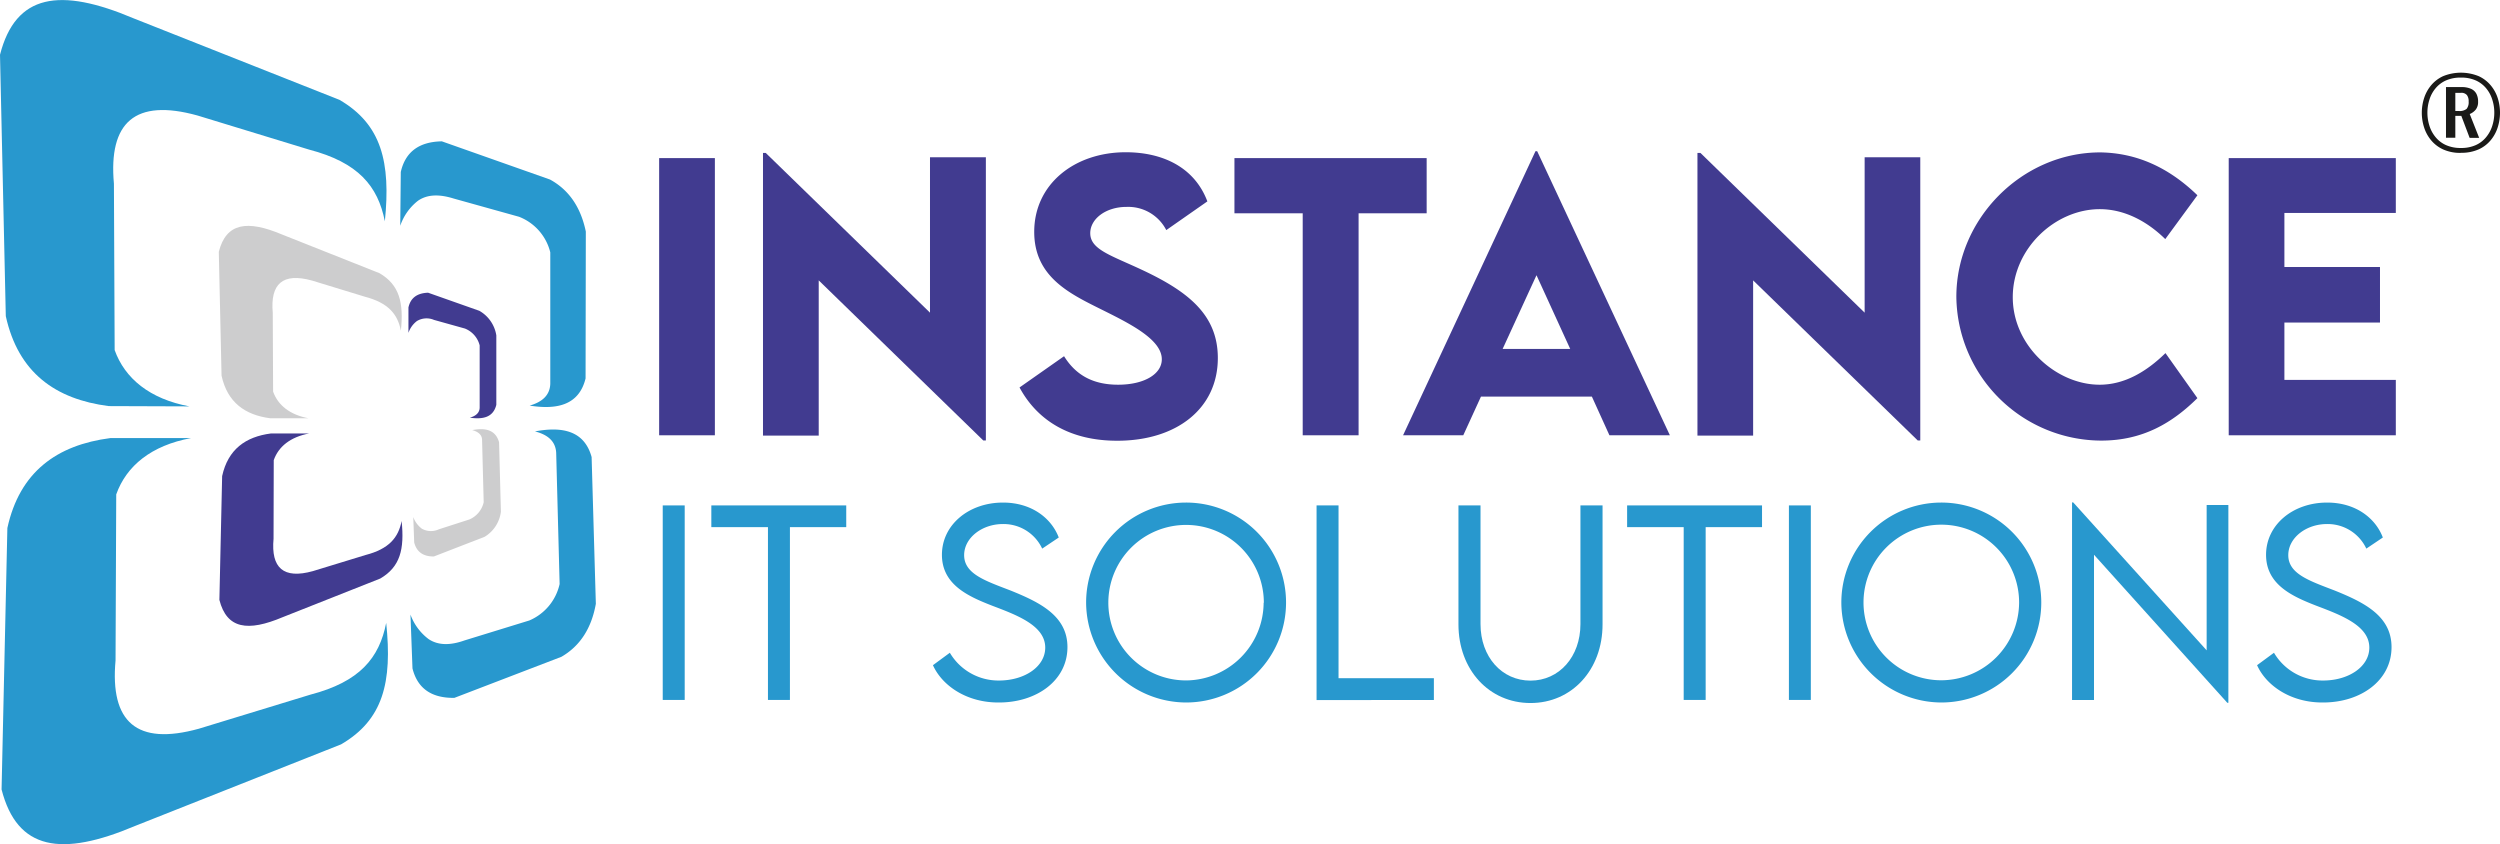 <svg xmlns="http://www.w3.org/2000/svg" viewBox="0 0 508.69 171.78"><defs><style>.cls-1{fill:#1a1a18;}.cls-1,.cls-2,.cls-3,.cls-4{fill-rule:evenodd;}.cls-2,.cls-6{fill:#2898ce;}.cls-3{fill:#cdcdce;}.cls-4,.cls-5{fill:#413b90;}</style></defs><g id="Layer_2" data-name="Layer 2"><g id="Layer_2-2" data-name="Layer 2"><path class="cls-1" d="M500.74,31.11a8.48,8.48,0,0,1-3.63-.71,7,7,0,0,1-2.47-1.9,7.7,7.7,0,0,1-1.41-2.63,9.73,9.73,0,0,1,0-5.85,7.74,7.74,0,0,1,1.41-2.62,7,7,0,0,1,2.47-1.9,9.61,9.61,0,0,1,7.25,0,7,7,0,0,1,2.47,1.9A7.74,7.74,0,0,1,508.24,20a9.76,9.76,0,0,1,0,5.86,7.72,7.72,0,0,1-1.4,2.62,6.83,6.83,0,0,1-2.46,1.9,8.53,8.53,0,0,1-3.64.71Zm0-1a7.12,7.12,0,0,0,3.05-.6,5.76,5.76,0,0,0,2.11-1.64,6.78,6.78,0,0,0,1.23-2.31,8.69,8.69,0,0,0,.4-2.63,8.58,8.58,0,0,0-.4-2.62A6.69,6.69,0,0,0,505.9,18a5.82,5.82,0,0,0-2.11-1.62,7.12,7.12,0,0,0-3.05-.59,7.22,7.22,0,0,0-3.07.59A5.85,5.85,0,0,0,495.55,18a6.69,6.69,0,0,0-1.23,2.31,8.58,8.58,0,0,0-.4,2.62,8.69,8.69,0,0,0,.4,2.63,6.78,6.78,0,0,0,1.23,2.31,5.79,5.79,0,0,0,2.12,1.64,7.22,7.22,0,0,0,3.07.6Zm-3-2.08h1.86V23.58h1.22l1.69,4.47h1.94l-1.92-4.85a3,3,0,0,0,1.24-.92,2.48,2.48,0,0,0,.46-1.57,3.4,3.4,0,0,0-.35-1.64,2.28,2.28,0,0,0-1.1-1,4.61,4.61,0,0,0-1.92-.35H497.7V28.05Zm1.86-5.45h.66a2.27,2.27,0,0,0,1.64-.43,2.14,2.14,0,0,0,.41-1.5,2.05,2.05,0,0,0-.35-1.3,1.48,1.48,0,0,0-1.26-.46h-1.1Z"/><path class="cls-2" d="M23.18,37.38c-1.13-12.49,4.28-17.4,17-13.88l22.71,6.94c10,2.61,14,7.41,15.42,14.59C79.53,33,77.64,25.3,69.08,20.32L27.18,3.73c-15-6.35-24-5-27.18,7.41L1.18,64.33c2.53,11.49,10.08,16.9,20.94,18.3l16.42.06C30.47,81.18,25.39,77,23.33,71.23Z"/><path class="cls-2" d="M81.44,45.94,81.55,35c.9-4,3.62-6.16,8.36-6.24l22,7.77c3.91,2.13,6.28,5.71,7.29,10.59L119.15,77c-1.33,5.43-5.81,6.42-11.38,5.53,2.59-.74,4.12-2.13,4.2-4.44l0-26.74a10.44,10.44,0,0,0-6.35-7.24l-13.3-3.71c-2.82-.88-5.33-.92-7.3.47A10.87,10.87,0,0,0,81.44,45.94Z"/><path class="cls-2" d="M23.51,134.39c-1.14,12.5,4.27,17.4,16.94,13.89l22.72-6.94c10-2.61,14-7.42,15.41-14.6,1.27,12.09-.62,19.74-9.18,24.72L27.51,168.05c-15,6.35-24,5-27.19-7.41l1.18-53.2C4,96,11.58,90.55,22.45,89.14l16.41,0c-8.07,1.51-13.14,5.64-15.21,11.46Z"/><path class="cls-2" d="M83.52,125.05,83.93,136c1,4,3.77,6.06,8.52,6l21.79-8.36c3.85-2.23,6.13-5.88,7-10.78L120.38,93c-1.48-5.39-6-6.26-11.53-5.22,2.61.67,4.18,2,4.32,4.32l.7,26.74a10.54,10.54,0,0,1-6.16,7.41l-13.19,4.06c-2.81,1-5.31,1.07-7.31-.27A10.87,10.87,0,0,1,83.52,125.05Z"/><path class="cls-3" d="M55.5,63.67c-.53-5.92,2-8.24,8-6.58l10.76,3.29c4.72,1.24,6.65,3.51,7.31,6.92.6-5.73-.3-9.35-4.35-11.71L57.4,47.72c-7.11-3-11.38-2.38-12.88,3.52l.56,25.2c1.19,5.44,4.77,8,9.92,8.67l7.78,0c-3.83-.72-6.23-2.68-7.21-5.43Z"/><path class="cls-4" d="M83.11,67.73l0-5.17c.42-1.9,1.71-2.92,4-3l10.42,3.68a7,7,0,0,1,3.46,5l0,14.13c-.63,2.58-2.75,3-5.39,2.62,1.23-.35,2-1,2-2.1V70.28a5,5,0,0,0-3-3.43l-6.3-1.76a3.82,3.82,0,0,0-3.46.23A5,5,0,0,0,83.11,67.73Z"/><path class="cls-4" d="M55.66,109.63c-.54,5.92,2,8.25,8,6.58l10.76-3.29c4.71-1.23,6.64-3.51,7.3-6.91.6,5.73-.29,9.35-4.35,11.71l-19.85,7.86c-7.11,3-11.37,2.39-12.88-3.51l.56-25.2c1.2-5.45,4.78-8,9.92-8.67l7.78,0c-3.82.72-6.23,2.67-7.2,5.43Z"/><path class="cls-3" d="M84.09,105.21l.19,5.17c.48,1.88,1.79,2.87,4,2.85l10.32-4a6.94,6.94,0,0,0,3.32-5.11L101.55,90c-.7-2.56-2.83-3-5.46-2.48,1.24.32,2,1,2,2l.33,12.67a5,5,0,0,1-2.92,3.51L89.3,107.7a3.81,3.81,0,0,1-3.46-.12A5.22,5.22,0,0,1,84.09,105.21Z"/><path class="cls-5" d="M134.12,32.17h11.34v56.4H134.12Z"/><path class="cls-5" d="M200.6,32V89.62h-.53L166.59,57.05V88.64H155.25V31.12h.56l33.42,32.5V32Z"/><path class="cls-5" d="M207.45,78.84l9.06-6.36c2.48,4,6.09,5.8,11,5.8,5.32,0,8.89-2.17,8.89-5.17,0-4.13-6.76-7.39-12.67-10.33-6.33-3.15-13.29-6.61-13.29-15.6,0-9.76,8.25-16.2,18.61-16.2,7.7,0,14.06,3.18,16.62,10l-8.36,5.84a8.7,8.7,0,0,0-8.09-4.72c-4.23,0-7.38,2.44-7.38,5.35,0,3.36,4.27,4.51,10.74,7.56,9.34,4.4,15.22,9.16,15.22,17.84,0,10.29-8.39,16.83-20.46,16.83C218.05,89.69,211.23,85.84,207.45,78.84Z"/><path class="cls-5" d="M290.29,43.4H276.44V88.57H265.07V43.4H251.18V32.17h39.11Z"/><path class="cls-5" d="M323.91,80.7H301.34l-3.6,7.87H285.49l26.94-57.8h.35l27,57.8H327.48ZM319.5,71,312.64,56,305.75,71Z"/><path class="cls-5" d="M390.73,32V89.62h-.52L356.72,57.05V88.64H345.39V31.12H346l33.41,32.5V32Z"/><path class="cls-5" d="M398.07,60.4c0-15.92,13.4-29.39,29.29-29.39,7.34.11,13.85,3,19.76,8.72l-6.54,8.92c-3.85-3.78-8.47-6.09-13.33-6.09-9.06,0-17.7,8-17.7,17.91,0,10,8.95,17.81,17.67,17.81,5.17,0,9.65-2.76,13.4-6.43l6.5,9.16c-5,4.94-11,8.64-19.55,8.64A29.59,29.59,0,0,1,398.07,60.4Z"/><path class="cls-5" d="M464.82,43.33v11h19.45v11.3H464.82V77.3h22.67V88.57h-34V32.17h34V43.33Z"/><path class="cls-6" d="M134.85,102.84h4.47v39.58h-4.47Z"/><path class="cls-6" d="M172.19,107.26H160.73v35.16h-4.47V107.26H144.74v-4.42h27.45Z"/><path class="cls-6" d="M189.83,135.35l3.44-2.53a11.48,11.48,0,0,0,10,5.65c5.18,0,9.41-2.8,9.41-6.7,0-4.45-5.67-6.58-10.73-8.5-4.86-1.89-10.29-4.27-10.29-10.38s5.48-10.63,12.42-10.63c5.87,0,9.87,3.21,11.35,7.11l-3.37,2.26a8.67,8.67,0,0,0-8-5c-4.24,0-7.88,2.8-7.88,6.33,0,3.83,4.35,5.23,9.46,7.2,5.94,2.4,11.56,5.15,11.56,11.51,0,6.83-6.31,11.27-13.92,11.27C196.78,143,191.73,139.57,189.83,135.35Z"/><path class="cls-6" d="M221,122.66a20.34,20.34,0,1,1,20.3,20.28A20.42,20.42,0,0,1,221,122.66Zm36.16,0a15.82,15.82,0,1,0-15.86,15.79A15.9,15.9,0,0,0,257.12,122.63Z"/><path class="cls-6" d="M291.76,138v4.44H267.89V102.84h4.47V138Z"/><path class="cls-6" d="M296.76,127.05V102.84h4.49V127c0,6.65,4.33,11.49,10.17,11.49s10.16-4.86,10.16-11.49V102.84h4.5v24.21c0,9.23-6.24,16-14.66,16S296.76,136.28,296.76,127.05Z"/><path class="cls-6" d="M358.53,107.26H347.06v35.16h-4.47V107.26H331.08v-4.42h27.45Z"/><path class="cls-6" d="M364,102.84h4.46v39.58H364Z"/><path class="cls-6" d="M374.67,122.66A20.34,20.34,0,1,1,395,142.94,20.42,20.42,0,0,1,374.67,122.66Zm36.17,0A15.83,15.83,0,1,0,395,138.42,15.9,15.9,0,0,0,410.84,122.63Z"/><path class="cls-6" d="M453.42,102.75V143h-.22l-27.12-30.12v29.56h-4.47V102.23h.24L449,132.33V102.75Z"/><path class="cls-6" d="M459.26,135.35l3.44-2.53a11.46,11.46,0,0,0,10,5.65c5.18,0,9.4-2.8,9.4-6.7,0-4.45-5.67-6.58-10.73-8.5-4.86-1.89-10.28-4.27-10.28-10.38s5.47-10.63,12.42-10.63c5.87,0,9.87,3.21,11.34,7.11l-3.36,2.26a8.68,8.68,0,0,0-8-5c-4.25,0-7.88,2.8-7.88,6.33,0,3.83,4.34,5.23,9.45,7.2,5.94,2.4,11.56,5.15,11.56,11.51,0,6.83-6.3,11.27-13.92,11.27C466.21,143,461.15,139.57,459.26,135.35Z"/></g></g></svg>